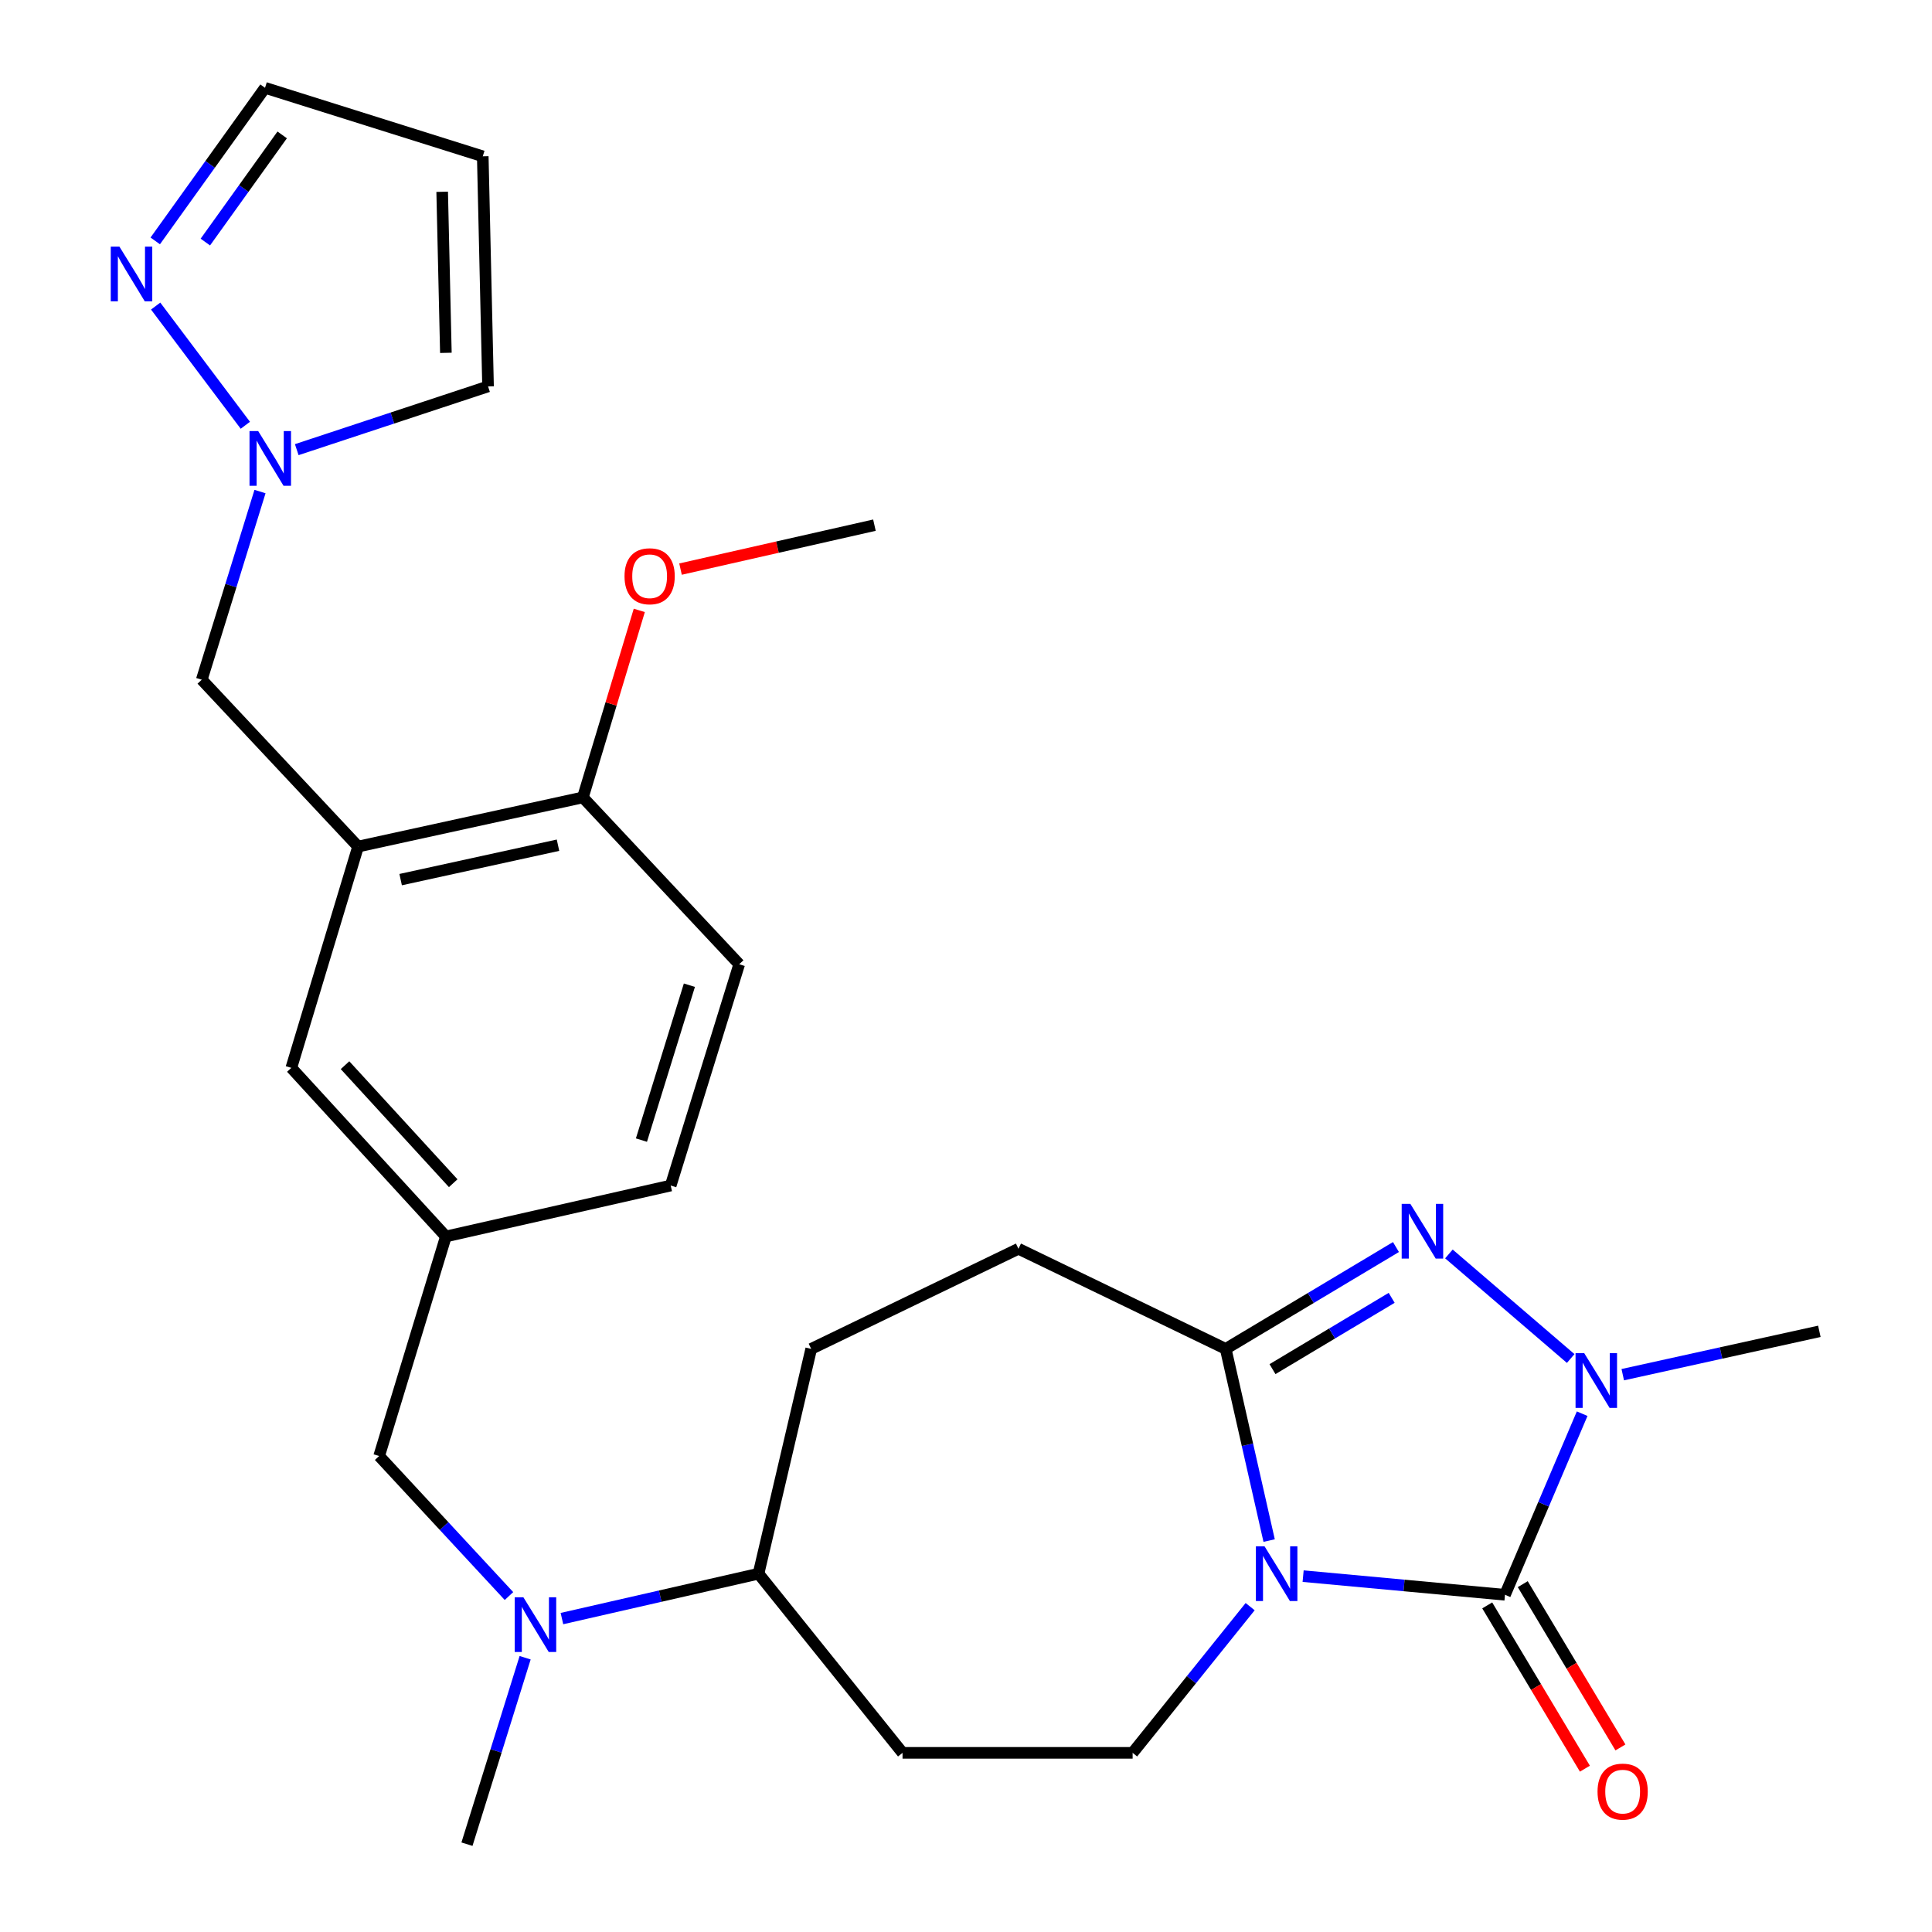 <?xml version='1.0' encoding='iso-8859-1'?>
<svg version='1.1' baseProfile='full'
              xmlns='http://www.w3.org/2000/svg'
                      xmlns:rdkit='http://www.rdkit.org/xml'
                      xmlns:xlink='http://www.w3.org/1999/xlink'
                  xml:space='preserve'
width='1000px' height='1000px' viewBox='0 0 1000 1000'>
<!-- END OF HEADER -->
<rect style='opacity:1.0;fill:#FFFFFF;stroke:none' width='1000' height='1000' x='0' y='0'> </rect>
<path class='bond-0' d='M 674.496,815.806 L 726.737,820.63' style='fill:none;fill-rule:evenodd;stroke:#0000FF;stroke-width:6px;stroke-linecap:butt;stroke-linejoin:miter;stroke-opacity:1' />
<path class='bond-0' d='M 726.737,820.63 L 778.978,825.454' style='fill:none;fill-rule:evenodd;stroke:#000000;stroke-width:6px;stroke-linecap:butt;stroke-linejoin:miter;stroke-opacity:1' />
<path class='bond-1' d='M 656.905,797.397 L 645.665,747.79' style='fill:none;fill-rule:evenodd;stroke:#0000FF;stroke-width:6px;stroke-linecap:butt;stroke-linejoin:miter;stroke-opacity:1' />
<path class='bond-1' d='M 645.665,747.79 L 634.425,698.184' style='fill:none;fill-rule:evenodd;stroke:#000000;stroke-width:6px;stroke-linecap:butt;stroke-linejoin:miter;stroke-opacity:1' />
<path class='bond-2' d='M 647.074,831.6 L 616.66,869.435' style='fill:none;fill-rule:evenodd;stroke:#0000FF;stroke-width:6px;stroke-linecap:butt;stroke-linejoin:miter;stroke-opacity:1' />
<path class='bond-2' d='M 616.66,869.435 L 586.245,907.27' style='fill:none;fill-rule:evenodd;stroke:#000000;stroke-width:6px;stroke-linecap:butt;stroke-linejoin:miter;stroke-opacity:1' />
<path class='bond-3' d='M 778.978,825.454 L 798.95,778.589' style='fill:none;fill-rule:evenodd;stroke:#000000;stroke-width:6px;stroke-linecap:butt;stroke-linejoin:miter;stroke-opacity:1' />
<path class='bond-3' d='M 798.95,778.589 L 818.923,731.723' style='fill:none;fill-rule:evenodd;stroke:#0000FF;stroke-width:6px;stroke-linecap:butt;stroke-linejoin:miter;stroke-opacity:1' />
<path class='bond-4' d='M 769.785,830.954 L 795.066,873.211' style='fill:none;fill-rule:evenodd;stroke:#000000;stroke-width:6px;stroke-linecap:butt;stroke-linejoin:miter;stroke-opacity:1' />
<path class='bond-4' d='M 795.066,873.211 L 820.347,915.468' style='fill:none;fill-rule:evenodd;stroke:#FF0000;stroke-width:6px;stroke-linecap:butt;stroke-linejoin:miter;stroke-opacity:1' />
<path class='bond-4' d='M 788.17,819.954 L 813.451,862.211' style='fill:none;fill-rule:evenodd;stroke:#000000;stroke-width:6px;stroke-linecap:butt;stroke-linejoin:miter;stroke-opacity:1' />
<path class='bond-4' d='M 813.451,862.211 L 838.732,904.468' style='fill:none;fill-rule:evenodd;stroke:#FF0000;stroke-width:6px;stroke-linecap:butt;stroke-linejoin:miter;stroke-opacity:1' />
<path class='bond-5' d='M 634.425,698.184 L 678.484,671.826' style='fill:none;fill-rule:evenodd;stroke:#000000;stroke-width:6px;stroke-linecap:butt;stroke-linejoin:miter;stroke-opacity:1' />
<path class='bond-5' d='M 678.484,671.826 L 722.543,645.468' style='fill:none;fill-rule:evenodd;stroke:#0000FF;stroke-width:6px;stroke-linecap:butt;stroke-linejoin:miter;stroke-opacity:1' />
<path class='bond-5' d='M 658.642,708.661 L 689.483,690.211' style='fill:none;fill-rule:evenodd;stroke:#000000;stroke-width:6px;stroke-linecap:butt;stroke-linejoin:miter;stroke-opacity:1' />
<path class='bond-5' d='M 689.483,690.211 L 720.324,671.76' style='fill:none;fill-rule:evenodd;stroke:#0000FF;stroke-width:6px;stroke-linecap:butt;stroke-linejoin:miter;stroke-opacity:1' />
<path class='bond-6' d='M 634.425,698.184 L 527.151,646.361' style='fill:none;fill-rule:evenodd;stroke:#000000;stroke-width:6px;stroke-linecap:butt;stroke-linejoin:miter;stroke-opacity:1' />
<path class='bond-7' d='M 749.954,649.038 L 812.988,703.167' style='fill:none;fill-rule:evenodd;stroke:#0000FF;stroke-width:6px;stroke-linecap:butt;stroke-linejoin:miter;stroke-opacity:1' />
<path class='bond-8' d='M 839.937,711.529 L 890.815,700.31' style='fill:none;fill-rule:evenodd;stroke:#0000FF;stroke-width:6px;stroke-linecap:butt;stroke-linejoin:miter;stroke-opacity:1' />
<path class='bond-8' d='M 890.815,700.31 L 941.693,689.09' style='fill:none;fill-rule:evenodd;stroke:#000000;stroke-width:6px;stroke-linecap:butt;stroke-linejoin:miter;stroke-opacity:1' />
<path class='bond-9' d='M 185.343,438.18 L 150.791,552.727' style='fill:none;fill-rule:evenodd;stroke:#000000;stroke-width:6px;stroke-linecap:butt;stroke-linejoin:miter;stroke-opacity:1' />
<path class='bond-10' d='M 185.343,438.18 L 104.432,351.817' style='fill:none;fill-rule:evenodd;stroke:#000000;stroke-width:6px;stroke-linecap:butt;stroke-linejoin:miter;stroke-opacity:1' />
<path class='bond-11' d='M 185.343,438.18 L 301.699,412.733' style='fill:none;fill-rule:evenodd;stroke:#000000;stroke-width:6px;stroke-linecap:butt;stroke-linejoin:miter;stroke-opacity:1' />
<path class='bond-11' d='M 207.374,455.292 L 288.823,437.479' style='fill:none;fill-rule:evenodd;stroke:#000000;stroke-width:6px;stroke-linecap:butt;stroke-linejoin:miter;stroke-opacity:1' />
<path class='bond-12' d='M 134.578,254.428 L 119.505,303.123' style='fill:none;fill-rule:evenodd;stroke:#0000FF;stroke-width:6px;stroke-linecap:butt;stroke-linejoin:miter;stroke-opacity:1' />
<path class='bond-12' d='M 119.505,303.123 L 104.432,351.817' style='fill:none;fill-rule:evenodd;stroke:#000000;stroke-width:6px;stroke-linecap:butt;stroke-linejoin:miter;stroke-opacity:1' />
<path class='bond-13' d='M 126.988,220.124 L 80.567,158.425' style='fill:none;fill-rule:evenodd;stroke:#0000FF;stroke-width:6px;stroke-linecap:butt;stroke-linejoin:miter;stroke-opacity:1' />
<path class='bond-14' d='M 153.597,232.739 L 203.106,216.372' style='fill:none;fill-rule:evenodd;stroke:#0000FF;stroke-width:6px;stroke-linecap:butt;stroke-linejoin:miter;stroke-opacity:1' />
<path class='bond-14' d='M 203.106,216.372 L 252.614,200.005' style='fill:none;fill-rule:evenodd;stroke:#000000;stroke-width:6px;stroke-linecap:butt;stroke-linejoin:miter;stroke-opacity:1' />
<path class='bond-15' d='M 586.245,907.27 L 467.152,907.27' style='fill:none;fill-rule:evenodd;stroke:#000000;stroke-width:6px;stroke-linecap:butt;stroke-linejoin:miter;stroke-opacity:1' />
<path class='bond-16' d='M 80.351,124.69 L 108.763,85.073' style='fill:none;fill-rule:evenodd;stroke:#0000FF;stroke-width:6px;stroke-linecap:butt;stroke-linejoin:miter;stroke-opacity:1' />
<path class='bond-16' d='M 108.763,85.073 L 137.175,45.455' style='fill:none;fill-rule:evenodd;stroke:#000000;stroke-width:6px;stroke-linecap:butt;stroke-linejoin:miter;stroke-opacity:1' />
<path class='bond-16' d='M 106.285,125.29 L 126.173,97.558' style='fill:none;fill-rule:evenodd;stroke:#0000FF;stroke-width:6px;stroke-linecap:butt;stroke-linejoin:miter;stroke-opacity:1' />
<path class='bond-16' d='M 126.173,97.558 L 146.061,69.825' style='fill:none;fill-rule:evenodd;stroke:#000000;stroke-width:6px;stroke-linecap:butt;stroke-linejoin:miter;stroke-opacity:1' />
<path class='bond-17' d='M 290.857,837.775 L 341.733,826.157' style='fill:none;fill-rule:evenodd;stroke:#0000FF;stroke-width:6px;stroke-linecap:butt;stroke-linejoin:miter;stroke-opacity:1' />
<path class='bond-17' d='M 341.733,826.157 L 392.608,814.54' style='fill:none;fill-rule:evenodd;stroke:#000000;stroke-width:6px;stroke-linecap:butt;stroke-linejoin:miter;stroke-opacity:1' />
<path class='bond-18' d='M 263.442,826.111 L 229.844,789.873' style='fill:none;fill-rule:evenodd;stroke:#0000FF;stroke-width:6px;stroke-linecap:butt;stroke-linejoin:miter;stroke-opacity:1' />
<path class='bond-18' d='M 229.844,789.873 L 196.246,753.636' style='fill:none;fill-rule:evenodd;stroke:#000000;stroke-width:6px;stroke-linecap:butt;stroke-linejoin:miter;stroke-opacity:1' />
<path class='bond-19' d='M 271.81,858.039 L 256.755,906.292' style='fill:none;fill-rule:evenodd;stroke:#0000FF;stroke-width:6px;stroke-linecap:butt;stroke-linejoin:miter;stroke-opacity:1' />
<path class='bond-19' d='M 256.755,906.292 L 241.7,954.545' style='fill:none;fill-rule:evenodd;stroke:#000000;stroke-width:6px;stroke-linecap:butt;stroke-linejoin:miter;stroke-opacity:1' />
<path class='bond-20' d='M 467.152,907.27 L 392.608,814.54' style='fill:none;fill-rule:evenodd;stroke:#000000;stroke-width:6px;stroke-linecap:butt;stroke-linejoin:miter;stroke-opacity:1' />
<path class='bond-21' d='M 527.151,646.361 L 419.876,698.184' style='fill:none;fill-rule:evenodd;stroke:#000000;stroke-width:6px;stroke-linecap:butt;stroke-linejoin:miter;stroke-opacity:1' />
<path class='bond-22' d='M 301.699,412.733 L 382.61,499.095' style='fill:none;fill-rule:evenodd;stroke:#000000;stroke-width:6px;stroke-linecap:butt;stroke-linejoin:miter;stroke-opacity:1' />
<path class='bond-23' d='M 301.699,412.733 L 316.298,364.335' style='fill:none;fill-rule:evenodd;stroke:#000000;stroke-width:6px;stroke-linecap:butt;stroke-linejoin:miter;stroke-opacity:1' />
<path class='bond-23' d='M 316.298,364.335 L 330.897,315.937' style='fill:none;fill-rule:evenodd;stroke:#FF0000;stroke-width:6px;stroke-linecap:butt;stroke-linejoin:miter;stroke-opacity:1' />
<path class='bond-24' d='M 150.791,552.727 L 230.786,639.994' style='fill:none;fill-rule:evenodd;stroke:#000000;stroke-width:6px;stroke-linecap:butt;stroke-linejoin:miter;stroke-opacity:1' />
<path class='bond-24' d='M 178.583,551.34 L 234.579,612.427' style='fill:none;fill-rule:evenodd;stroke:#000000;stroke-width:6px;stroke-linecap:butt;stroke-linejoin:miter;stroke-opacity:1' />
<path class='bond-25' d='M 249.877,80.911 L 252.614,200.005' style='fill:none;fill-rule:evenodd;stroke:#000000;stroke-width:6px;stroke-linecap:butt;stroke-linejoin:miter;stroke-opacity:1' />
<path class='bond-25' d='M 228.869,99.268 L 230.785,182.633' style='fill:none;fill-rule:evenodd;stroke:#000000;stroke-width:6px;stroke-linecap:butt;stroke-linejoin:miter;stroke-opacity:1' />
<path class='bond-26' d='M 249.877,80.911 L 137.175,45.455' style='fill:none;fill-rule:evenodd;stroke:#000000;stroke-width:6px;stroke-linecap:butt;stroke-linejoin:miter;stroke-opacity:1' />
<path class='bond-27' d='M 392.608,814.54 L 419.876,698.184' style='fill:none;fill-rule:evenodd;stroke:#000000;stroke-width:6px;stroke-linecap:butt;stroke-linejoin:miter;stroke-opacity:1' />
<path class='bond-28' d='M 196.246,753.636 L 230.786,639.994' style='fill:none;fill-rule:evenodd;stroke:#000000;stroke-width:6px;stroke-linecap:butt;stroke-linejoin:miter;stroke-opacity:1' />
<path class='bond-29' d='M 230.786,639.994 L 347.154,613.63' style='fill:none;fill-rule:evenodd;stroke:#000000;stroke-width:6px;stroke-linecap:butt;stroke-linejoin:miter;stroke-opacity:1' />
<path class='bond-30' d='M 382.61,499.095 L 347.154,613.63' style='fill:none;fill-rule:evenodd;stroke:#000000;stroke-width:6px;stroke-linecap:butt;stroke-linejoin:miter;stroke-opacity:1' />
<path class='bond-30' d='M 356.826,509.94 L 332.006,590.115' style='fill:none;fill-rule:evenodd;stroke:#000000;stroke-width:6px;stroke-linecap:butt;stroke-linejoin:miter;stroke-opacity:1' />
<path class='bond-31' d='M 352.234,294.565 L 402.421,283.194' style='fill:none;fill-rule:evenodd;stroke:#FF0000;stroke-width:6px;stroke-linecap:butt;stroke-linejoin:miter;stroke-opacity:1' />
<path class='bond-31' d='M 402.421,283.194 L 452.607,271.823' style='fill:none;fill-rule:evenodd;stroke:#000000;stroke-width:6px;stroke-linecap:butt;stroke-linejoin:miter;stroke-opacity:1' />
<path  class='atom-0' d='M 654.529 800.38
L 663.809 815.38
Q 664.729 816.86, 666.209 819.54
Q 667.689 822.22, 667.769 822.38
L 667.769 800.38
L 671.529 800.38
L 671.529 828.7
L 667.649 828.7
L 657.689 812.3
Q 656.529 810.38, 655.289 808.18
Q 654.089 805.98, 653.729 805.3
L 653.729 828.7
L 650.049 828.7
L 650.049 800.38
L 654.529 800.38
' fill='#0000FF'/>
<path  class='atom-3' d='M 729.989 623.108
L 739.269 638.108
Q 740.189 639.588, 741.669 642.268
Q 743.149 644.948, 743.229 645.108
L 743.229 623.108
L 746.989 623.108
L 746.989 651.428
L 743.109 651.428
L 733.149 635.028
Q 731.989 633.108, 730.749 630.908
Q 729.549 628.708, 729.189 628.028
L 729.189 651.428
L 725.509 651.428
L 725.509 623.108
L 729.989 623.108
' fill='#0000FF'/>
<path  class='atom-4' d='M 819.982 700.389
L 829.262 715.389
Q 830.182 716.869, 831.662 719.549
Q 833.142 722.229, 833.222 722.389
L 833.222 700.389
L 836.982 700.389
L 836.982 728.709
L 833.102 728.709
L 823.142 712.309
Q 821.982 710.389, 820.742 708.189
Q 819.542 705.989, 819.182 705.309
L 819.182 728.709
L 815.502 728.709
L 815.502 700.389
L 819.982 700.389
' fill='#0000FF'/>
<path  class='atom-6' d='M 133.629 223.111
L 142.909 238.111
Q 143.829 239.591, 145.309 242.271
Q 146.789 244.951, 146.869 245.111
L 146.869 223.111
L 150.629 223.111
L 150.629 251.431
L 146.749 251.431
L 136.789 235.031
Q 135.629 233.111, 134.389 230.911
Q 133.189 228.711, 132.829 228.031
L 132.829 251.431
L 129.149 251.431
L 129.149 223.111
L 133.629 223.111
' fill='#0000FF'/>
<path  class='atom-8' d='M 61.811 127.655
L 71.091 142.655
Q 72.011 144.135, 73.491 146.815
Q 74.971 149.495, 75.051 149.655
L 75.051 127.655
L 78.811 127.655
L 78.811 155.975
L 74.931 155.975
L 64.971 139.575
Q 63.811 137.655, 62.571 135.455
Q 61.371 133.255, 61.011 132.575
L 61.011 155.975
L 57.331 155.975
L 57.331 127.655
L 61.811 127.655
' fill='#0000FF'/>
<path  class='atom-9' d='M 270.897 826.743
L 280.177 841.743
Q 281.097 843.223, 282.577 845.903
Q 284.057 848.583, 284.137 848.743
L 284.137 826.743
L 287.897 826.743
L 287.897 855.063
L 284.017 855.063
L 274.057 838.663
Q 272.897 836.743, 271.657 834.543
Q 270.457 832.343, 270.097 831.663
L 270.097 855.063
L 266.417 855.063
L 266.417 826.743
L 270.897 826.743
' fill='#0000FF'/>
<path  class='atom-11' d='M 826.881 927.334
Q 826.881 920.534, 830.241 916.734
Q 833.601 912.934, 839.881 912.934
Q 846.161 912.934, 849.521 916.734
Q 852.881 920.534, 852.881 927.334
Q 852.881 934.214, 849.481 938.134
Q 846.081 942.014, 839.881 942.014
Q 833.641 942.014, 830.241 938.134
Q 826.881 934.254, 826.881 927.334
M 839.881 938.814
Q 844.201 938.814, 846.521 935.934
Q 848.881 933.014, 848.881 927.334
Q 848.881 921.774, 846.521 918.974
Q 844.201 916.134, 839.881 916.134
Q 835.561 916.134, 833.201 918.934
Q 830.881 921.734, 830.881 927.334
Q 830.881 933.054, 833.201 935.934
Q 835.561 938.814, 839.881 938.814
' fill='#FF0000'/>
<path  class='atom-26' d='M 323.251 298.266
Q 323.251 291.466, 326.611 287.666
Q 329.971 283.866, 336.251 283.866
Q 342.531 283.866, 345.891 287.666
Q 349.251 291.466, 349.251 298.266
Q 349.251 305.146, 345.851 309.066
Q 342.451 312.946, 336.251 312.946
Q 330.011 312.946, 326.611 309.066
Q 323.251 305.186, 323.251 298.266
M 336.251 309.746
Q 340.571 309.746, 342.891 306.866
Q 345.251 303.946, 345.251 298.266
Q 345.251 292.706, 342.891 289.906
Q 340.571 287.066, 336.251 287.066
Q 331.931 287.066, 329.571 289.866
Q 327.251 292.666, 327.251 298.266
Q 327.251 303.986, 329.571 306.866
Q 331.931 309.746, 336.251 309.746
' fill='#FF0000'/>
</svg>
